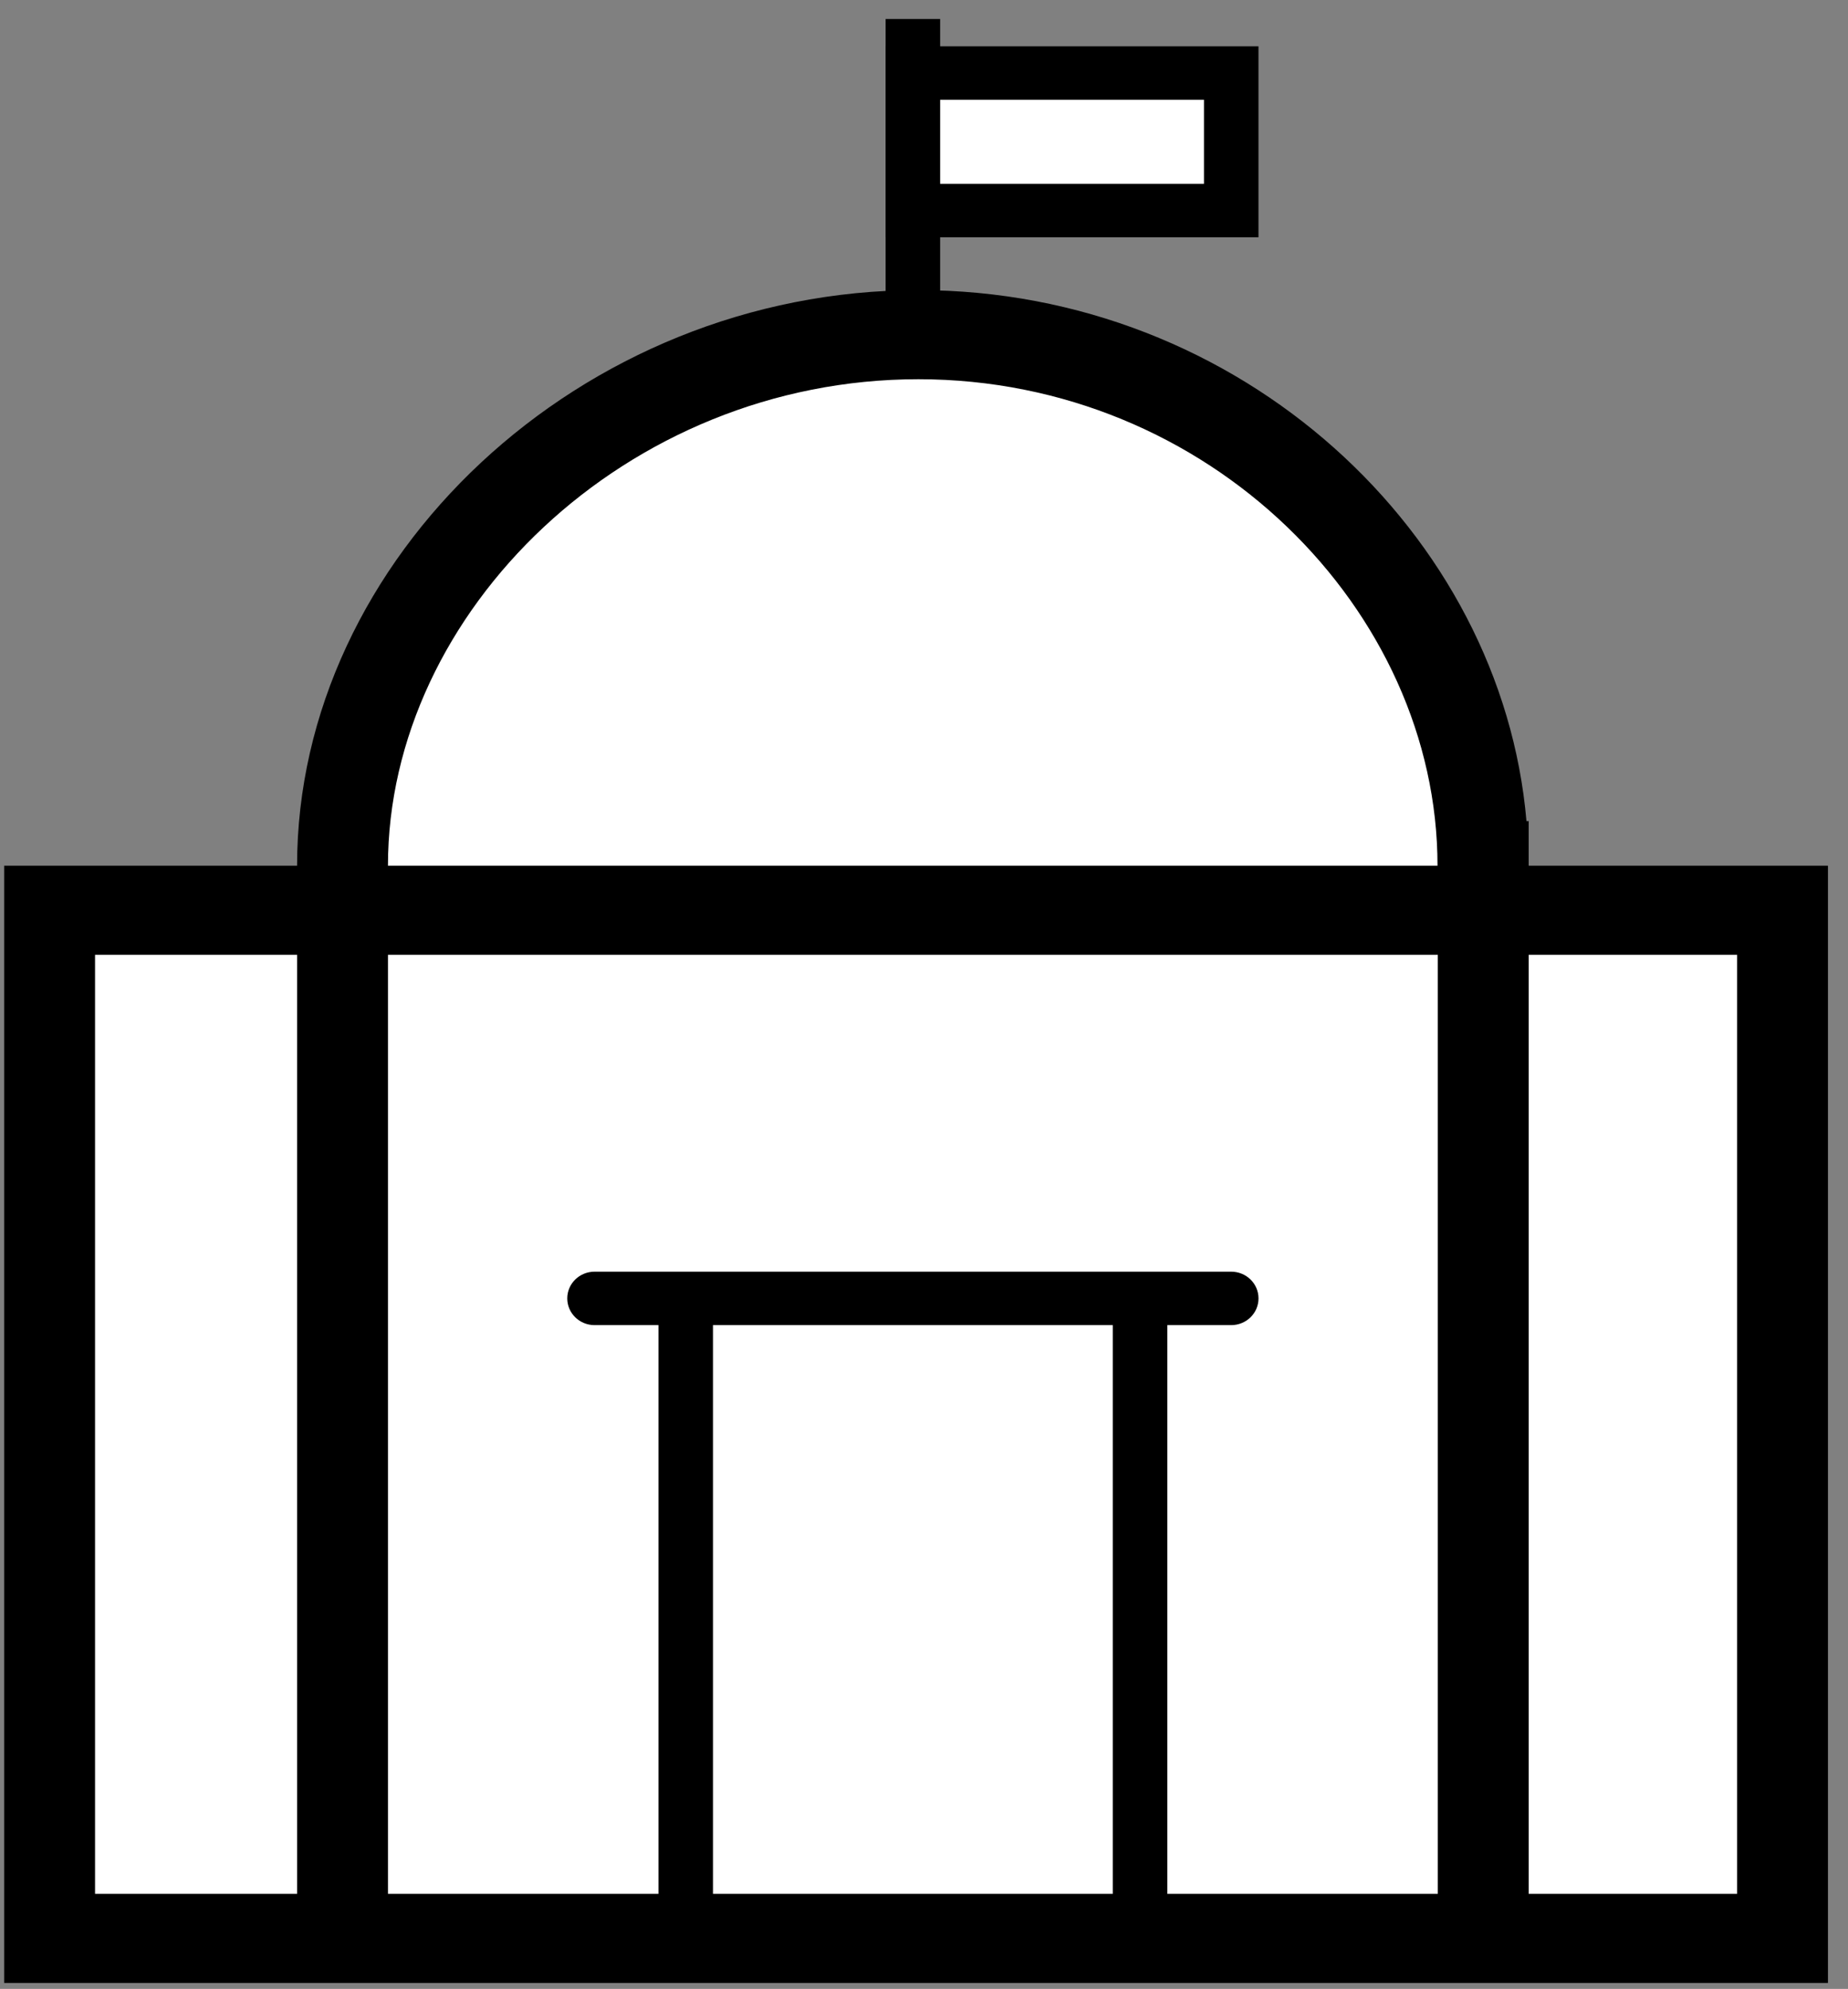 <?xml version="1.0" encoding="UTF-8"?> <svg xmlns="http://www.w3.org/2000/svg" width="79" height="85" viewBox="0 0 79 85" fill="none"><rect x="0" y="0" width="79" height="85" fill="#808080" stroke="none"/><path d="M63.407 36.997C63.407 48.991 52.492 58.714 39.025 58.714C25.558 58.714 14.643 48.991 14.643 36.997C14.643 25.003 25.791 14.303 39.258 14.303C52.725 14.303 63.395 25.003 63.395 36.997H63.407Z" fill="white"></path><path fill-rule="evenodd" clip-rule="evenodd" d="M39.258 16.207C26.774 16.207 16.585 26.14 16.585 36.997C16.585 47.772 26.452 56.81 39.025 56.81C51.334 56.81 61.05 48.147 61.452 37.673V36.997C61.452 26.093 51.691 16.207 39.258 16.207ZM65.255 35.093C64.199 22.816 53.05 12.399 39.258 12.399C24.809 12.399 12.7 23.865 12.7 36.997C12.7 50.21 24.665 60.617 39.025 60.617C53.385 60.617 65.35 50.21 65.35 36.997V35.093H65.255Z" fill="black"></path><path d="M76.201 38.901H2.121V82.842H76.201V38.901Z" fill="white"></path><path fill-rule="evenodd" clip-rule="evenodd" d="M0.179 36.997H78.143V84.746H0.179V36.997ZM4.063 40.805V80.938H74.258V40.805H4.063Z" fill="black"></path><path fill-rule="evenodd" clip-rule="evenodd" d="M49.902 56.15V83.35H47.571V56.15H49.902Z" fill="black"></path><path fill-rule="evenodd" clip-rule="evenodd" d="M30.479 56.163V83.121H28.148V56.163H30.479Z" fill="black"></path><path fill-rule="evenodd" clip-rule="evenodd" d="M24.25 55.49C24.25 54.859 24.772 54.348 25.416 54.348H52.634C53.278 54.348 53.8 54.859 53.8 55.49C53.8 56.121 53.278 56.632 52.634 56.632H25.416C24.772 56.632 24.25 56.121 24.25 55.49Z" fill="black"></path><path fill-rule="evenodd" clip-rule="evenodd" d="M16.585 39.498V82.233H12.7V39.498H16.585Z" fill="black"></path><path fill-rule="evenodd" clip-rule="evenodd" d="M65.35 39.498V82.233H61.465V39.498H65.35Z" fill="black"></path><path fill-rule="evenodd" clip-rule="evenodd" d="M40.19 0.812V14.303H37.859V0.812H40.19Z" fill="black"></path><path d="M52.634 3.121H39.025V8.998H52.634V3.121Z" fill="white"></path><path fill-rule="evenodd" clip-rule="evenodd" d="M37.859 1.979H53.799V10.14H37.859V1.979ZM40.19 4.264V7.856H51.468V4.264H40.19Z" fill="black"></path></svg> 